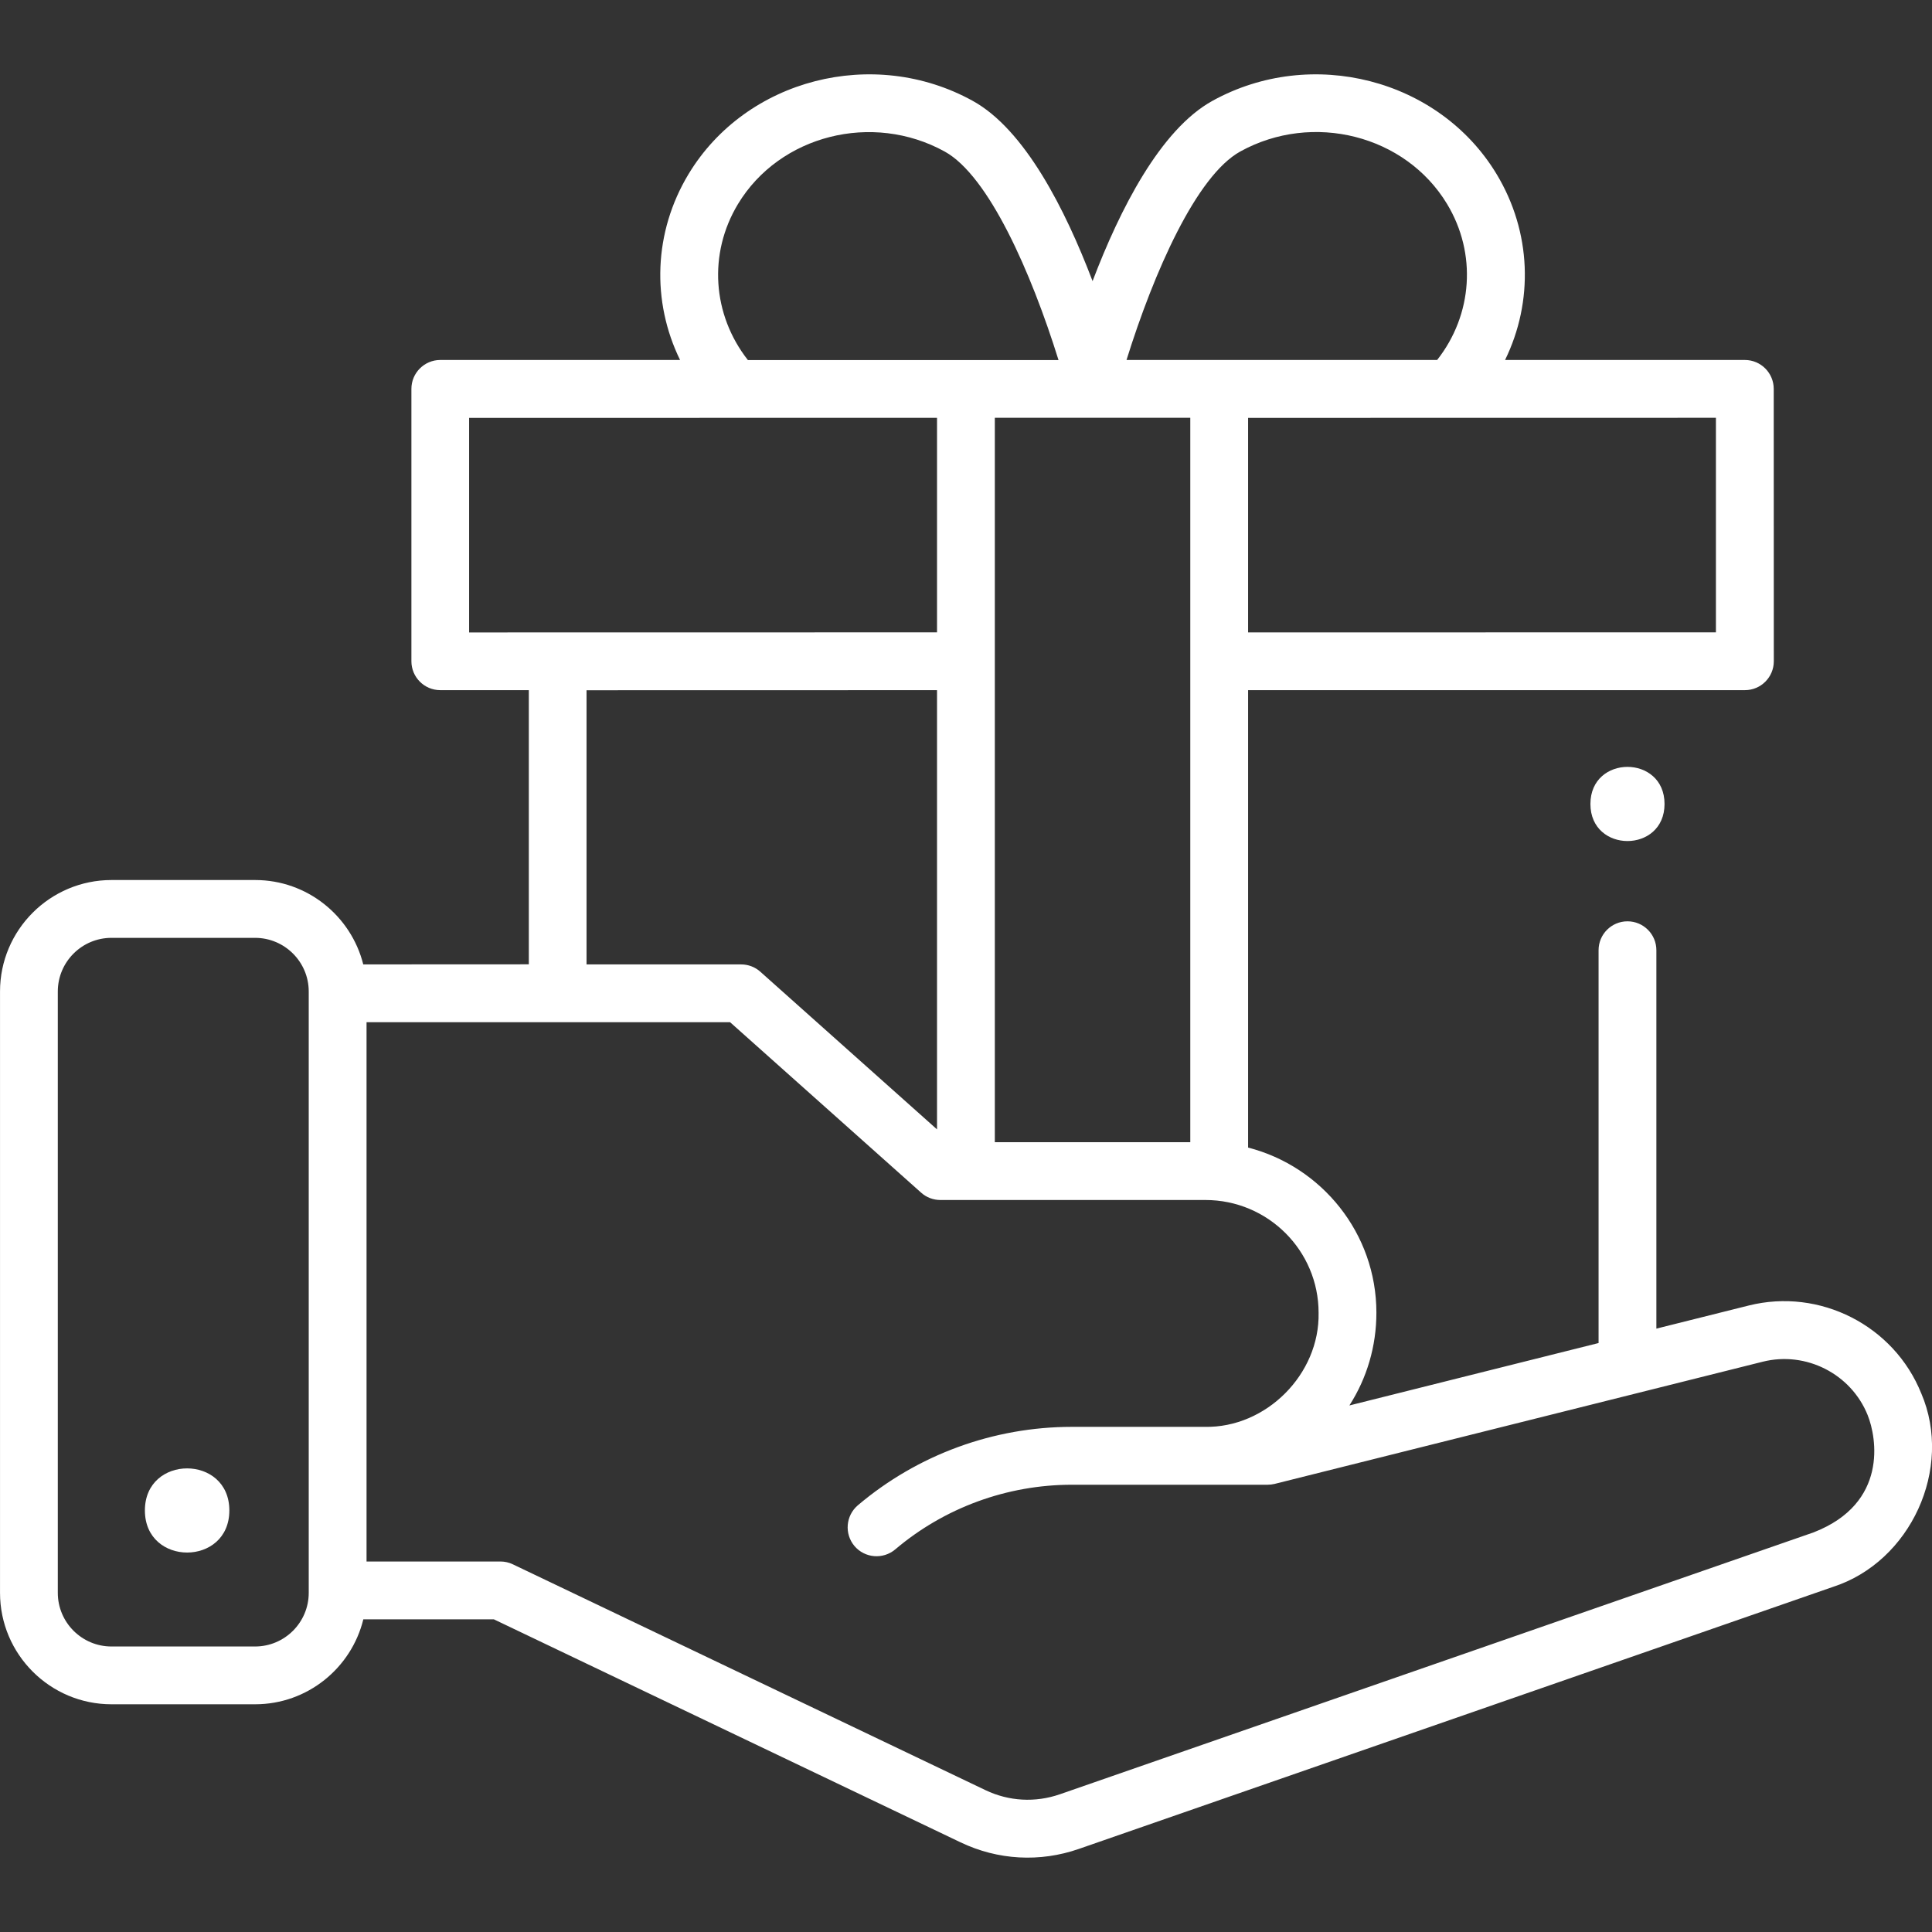 <?xml version="1.0" encoding="UTF-8"?>
<svg width="100pt" height="100pt" version="1.1" viewBox="0 0 100 100" xmlns="http://www.w3.org/2000/svg">
 <rect x="0" y="0" width="100" height="100" fill="#333333" stroke="none"/>
 <g fill="#fff">
  <path d="m99.445 72.125c-1.41-3.516-5.254-5.473-8.934-4.551l-4.777 1.195v-19.586c0-0.824-0.668-1.496-1.496-1.496-0.824 0-1.496 0.668-1.496 1.496v20.332l-12.898 3.231c0.91-1.418 1.398-3.07 1.398-4.801 0-4.106-2.828-7.566-6.641-8.547v-23.676h25.715c0.824 0 1.496-0.668 1.496-1.496l-0.004-14.098c0-0.824-0.668-1.496-1.496-1.496h-12.41c1.48-3.027 1.375-6.617-0.441-9.625-2.973-4.922-9.57-6.621-14.703-3.789-2.699 1.488-4.797 5.625-6.207 9.332-1.41-3.707-3.504-7.844-6.207-9.332-5.133-2.832-11.73-1.133-14.703 3.789-1.816 3.008-1.922 6.598-0.441 9.625h-12.41c-0.824 0-1.496 0.668-1.496 1.496v14.098c0 0.824 0.668 1.496 1.496 1.496h4.582v14.191l-8.57 0.004c-0.629-2.504-2.898-4.367-5.594-4.367h-7.438c-3.18 0-5.769 2.586-5.769 5.769v31.125c0 3.18 2.586 5.769 5.769 5.769h7.434c2.707 0 4.984-1.875 5.602-4.398h6.754l24.156 11.543c1.934 0.926 4.113 1.043 6.129 0.34l39.031-13.562c4.019-1.301 6.231-6.125 4.57-10.012zm-83.465 10.32c0 1.531-1.246 2.777-2.777 2.777h-7.434c-1.531 0-2.777-1.246-2.777-2.777v-31.125c0-1.531 1.246-2.777 2.777-2.777h7.434c1.531 0 2.777 1.246 2.777 2.777zm72.836-60.82v11.105l-24.215 0.004v-11.105zm-24.617-13.785c3.746-2.066 8.547-0.848 10.699 2.715 1.551 2.566 1.328 5.738-0.512 8.078h-16.078c1.418-4.547 3.617-9.539 5.891-10.793zm-2.59 13.785v37.496h-10.117v-37.496zm-23.41-11.066c2.152-3.562 6.953-4.781 10.699-2.715 2.273 1.254 4.473 6.242 5.891 10.793h-16.078c-1.84-2.344-2.062-5.512-0.512-8.078zm-13.918 22.176v-11.105l24.219-0.004v11.105zm24.219 2.988v22.734l-9.145-8.16c-0.273-0.246-0.629-0.379-0.996-0.379h-8v-14.191zm45.391 43.586-39.031 13.562c-1.273 0.441-2.641 0.367-3.856-0.215l-24.461-11.688c-0.203-0.098-0.422-0.145-0.645-0.145h-6.926v-27.914h18.816l9.891 8.824c0.273 0.246 0.629 0.379 0.996 0.379h13.719c3.231 0 5.856 2.617 5.856 5.836 0.066 3.18-2.715 5.969-5.894 5.906h-6.879c-4.051 0-7.984 1.441-11.074 4.059-0.629 0.535-0.707 1.477-0.176 2.109 0.535 0.629 1.477 0.707 2.109 0.176 2.547-2.16 5.793-3.348 9.141-3.348h6.879 3.254c0.121 0 0.246-0.016 0.363-0.043l25.262-6.324c2.238-0.562 4.574 0.625 5.434 2.762 0.473 1.172 1.059 4.559-2.777 6.062z"/>
  <path d="m11.871 78.18c0 2.906-4.371 2.906-4.371 0 0-2.902 4.371-2.902 4.371 0"/>
  <path d="m86.156 41.613c0 2.559-3.836 2.559-3.836 0 0-2.559 3.836-2.559 3.836 0"/>
 </g>
</svg>
